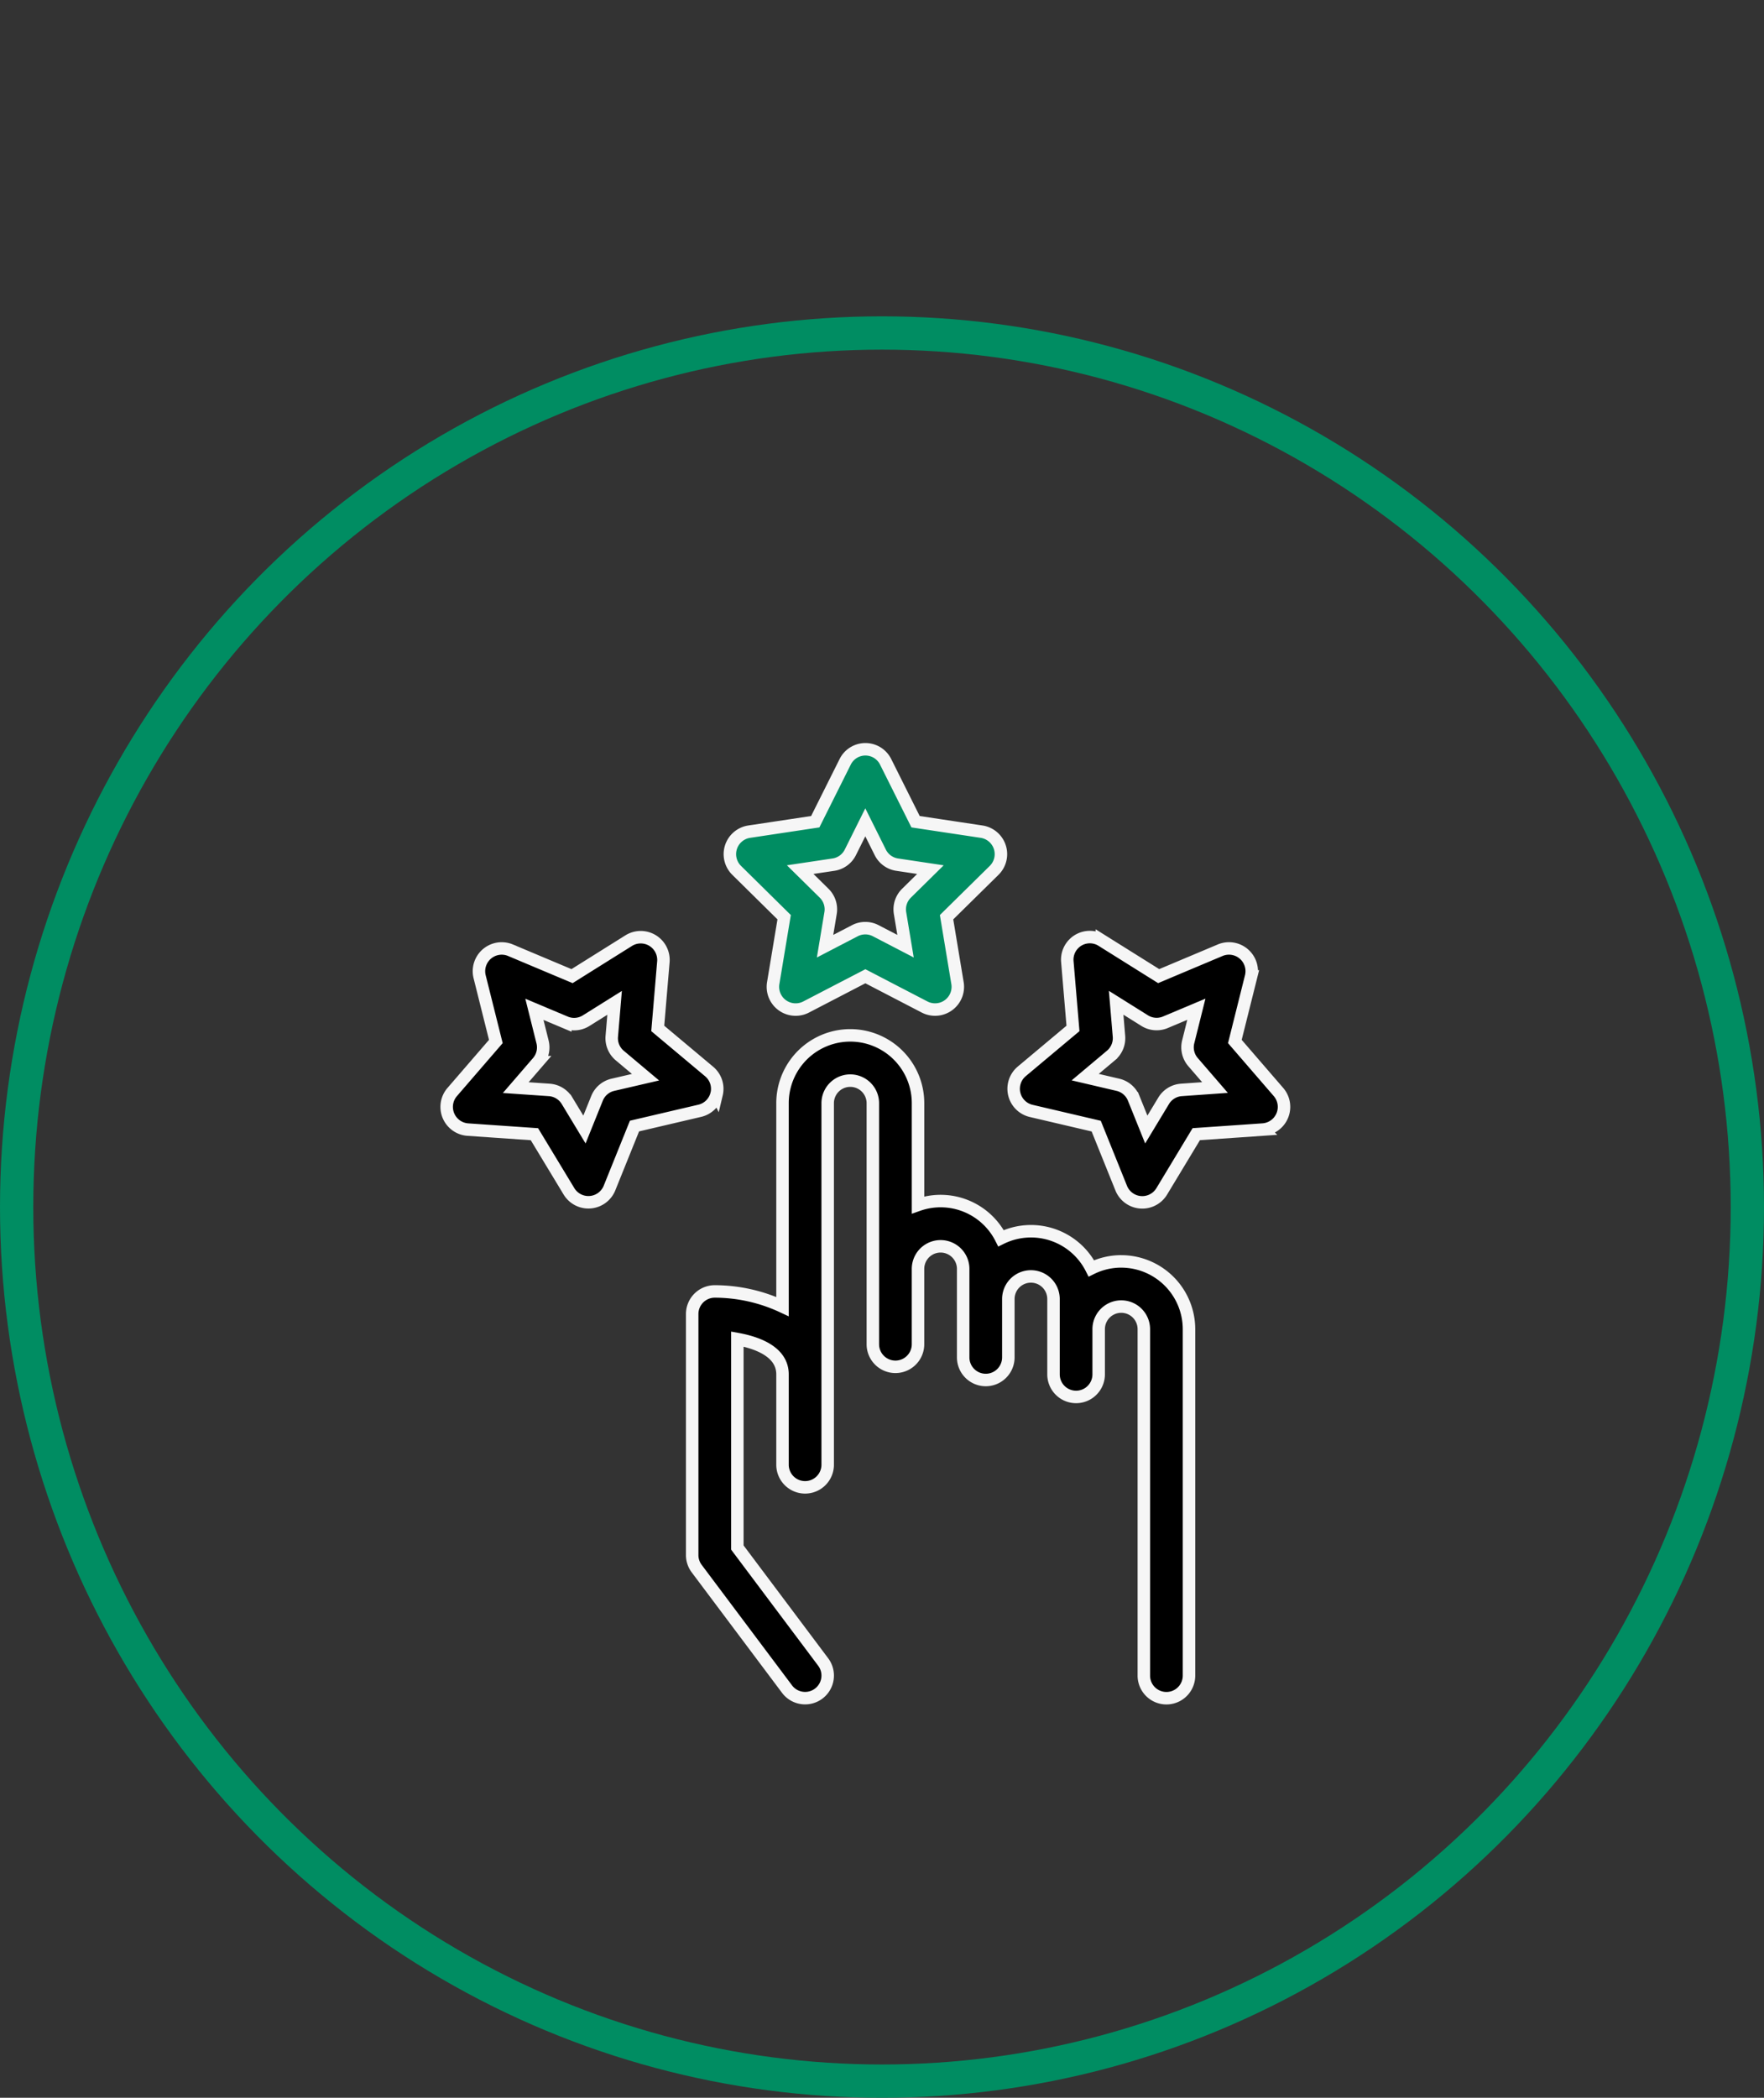<svg xmlns="http://www.w3.org/2000/svg" xmlns:xlink="http://www.w3.org/1999/xlink" width="106" height="126" viewBox="0 0 106 126">
  <rect x="0" y="0" width="106" height="126" fill="#333333" stroke="none"/>
  <defs>
    <clipPath id="clip-path">
      <ellipse id="Oval" cx="52" cy="52.5" rx="52" ry="52.5" transform="translate(0 -0.096)" fill="none" stroke="#008d62" stroke-miterlimit="10" stroke-width="2"/>
    </clipPath>
  </defs>
  <g id="Group_3319" data-name="Group 3319" transform="translate(-629 -2426)">
    <g id="_17-Rating" data-name="17-Rating" transform="translate(563.789 2460.009)">
      <g id="filled" transform="translate(92.047 10.992)">
        <path id="Path_13848" data-name="Path 13848" d="M508.719,21.082l-.66,3.975a1.366,1.366,0,0,0,1.964,1.427l3.576-1.856,3.576,1.856a1.367,1.367,0,0,0,1.964-1.427l-.66-3.975,2.871-2.827a1.366,1.366,0,0,0-.75-2.309l-3.984-.6-1.8-3.6a1.357,1.357,0,0,0-2.428,0l-1.8,3.6-3.985.6a1.366,1.366,0,0,0-.75,2.309Zm2.965-3.158a1.357,1.357,0,0,0,1.012-.735l.9-1.806.9,1.806a1.357,1.357,0,0,0,1.012.735l2,.3-1.439,1.418a1.357,1.357,0,0,0-.387,1.189l.331,1.992-1.792-.931a1.357,1.357,0,0,0-1.251,0l-1.792.93.331-1.992a1.357,1.357,0,0,0-.387-1.189l-1.439-1.418Z" transform="translate(-488.435 -10.992)" fill="#008d62" stroke="#f6f6f6" stroke-width="0.75"/>
        <path id="Path_13849" data-name="Path 13849" d="M108.274,294.536a1.357,1.357,0,0,0-.449-1.355l-3.089-2.588.339-4.015A1.366,1.366,0,0,0,103,285.314l-3.415,2.138-3.714-1.563a1.367,1.367,0,0,0-1.843,1.58l.978,3.909-2.634,3.049a1.367,1.367,0,0,0,.933,2.241l4.02.278,2.086,3.448a1.367,1.367,0,0,0,2.42-.2l1.507-3.737,3.923-.918a1.357,1.357,0,0,0,1.011-1.007Zm-6.239-.557a1.357,1.357,0,0,0-.949.814l-.755,1.873-1.045-1.728a1.357,1.357,0,0,0-1.068-.651l-2.015-.139,1.32-1.528a1.357,1.357,0,0,0,.29-1.216l-.49-1.959,1.861.783a1.357,1.357,0,0,0,1.247-.1l1.712-1.071-.17,2.012a1.358,1.358,0,0,0,.481,1.154l1.547,1.3Z" transform="translate(-92.047 -273.823)" stroke="#f6f6f6" stroke-width="0.75"/>
        <path id="Path_13850" data-name="Path 13850" d="M935.865,294.482l-2.634-3.049.978-3.909a1.367,1.367,0,0,0-1.843-1.58l-3.713,1.563-3.415-2.138a1.357,1.357,0,0,0-2.073,1.265l.339,4.015-3.089,2.588a1.366,1.366,0,0,0,.562,2.362l3.923.918,1.507,3.737a1.366,1.366,0,0,0,2.42.2L930.912,297l4.02-.278A1.366,1.366,0,0,0,935.865,294.482Zm-5.843-.14a1.357,1.357,0,0,0-1.068.651l-1.045,1.728-.755-1.873a1.357,1.357,0,0,0-.949-.814l-1.966-.46,1.548-1.3a1.358,1.358,0,0,0,.481-1.154l-.17-2.012,1.712,1.071a1.356,1.356,0,0,0,1.247.1l1.861-.783-.49,1.959a1.357,1.357,0,0,0,.29,1.216l1.32,1.528Z" transform="translate(-885.864 -273.879)" stroke="#f6f6f6" stroke-width="0.75"/>
        <path id="Path_13851" data-name="Path 13851" d="M476.459,442.261a4.047,4.047,0,0,0-1.8.42,4.066,4.066,0,0,0-5.429-1.81,4.067,4.067,0,0,0-4.987-2v-6.114a4.071,4.071,0,0,0-8.143,0v12.218a9.683,9.683,0,0,0-4.071-.909,1.357,1.357,0,0,0-1.357,1.357V459.9a1.357,1.357,0,0,0,.271.814l5.429,7.238a1.357,1.357,0,0,0,2.171-1.629l-5.157-6.876V446.926c1.185.215,2.714.756,2.714,2.121v5.429a1.357,1.357,0,1,0,2.714,0V432.761a1.357,1.357,0,0,1,2.714,0v14.476a1.357,1.357,0,1,0,2.714,0v-4.524a1.357,1.357,0,1,1,2.714,0v5.315a1.357,1.357,0,1,0,2.714,0v-3.506a1.357,1.357,0,1,1,2.714,0v4.524a1.357,1.357,0,1,0,2.714,0v-2.714a1.357,1.357,0,1,1,2.714,0v20.809a1.357,1.357,0,1,0,2.714,0V446.333a4.076,4.076,0,0,0-4.071-4.071Z" transform="translate(-435.914 -411.499)" stroke="#f6f6f6" stroke-width="0.75"/>
      </g>
    </g>
    <g id="home_product_standart" data-name="home/product/standart" transform="translate(630 2426)">
      <g id="product_card" data-name="product card" transform="translate(-115 -47)">
        <g id="icon" transform="translate(115 47.096)">
          <ellipse id="Oval-2" data-name="Oval" cx="52" cy="52.5" rx="52" ry="52.5" transform="translate(0 19.904)" fill="none" stroke="#008d62" stroke-miterlimit="10" stroke-width="2"/>
        </g>
      </g>
    </g>
  </g>
</svg>
